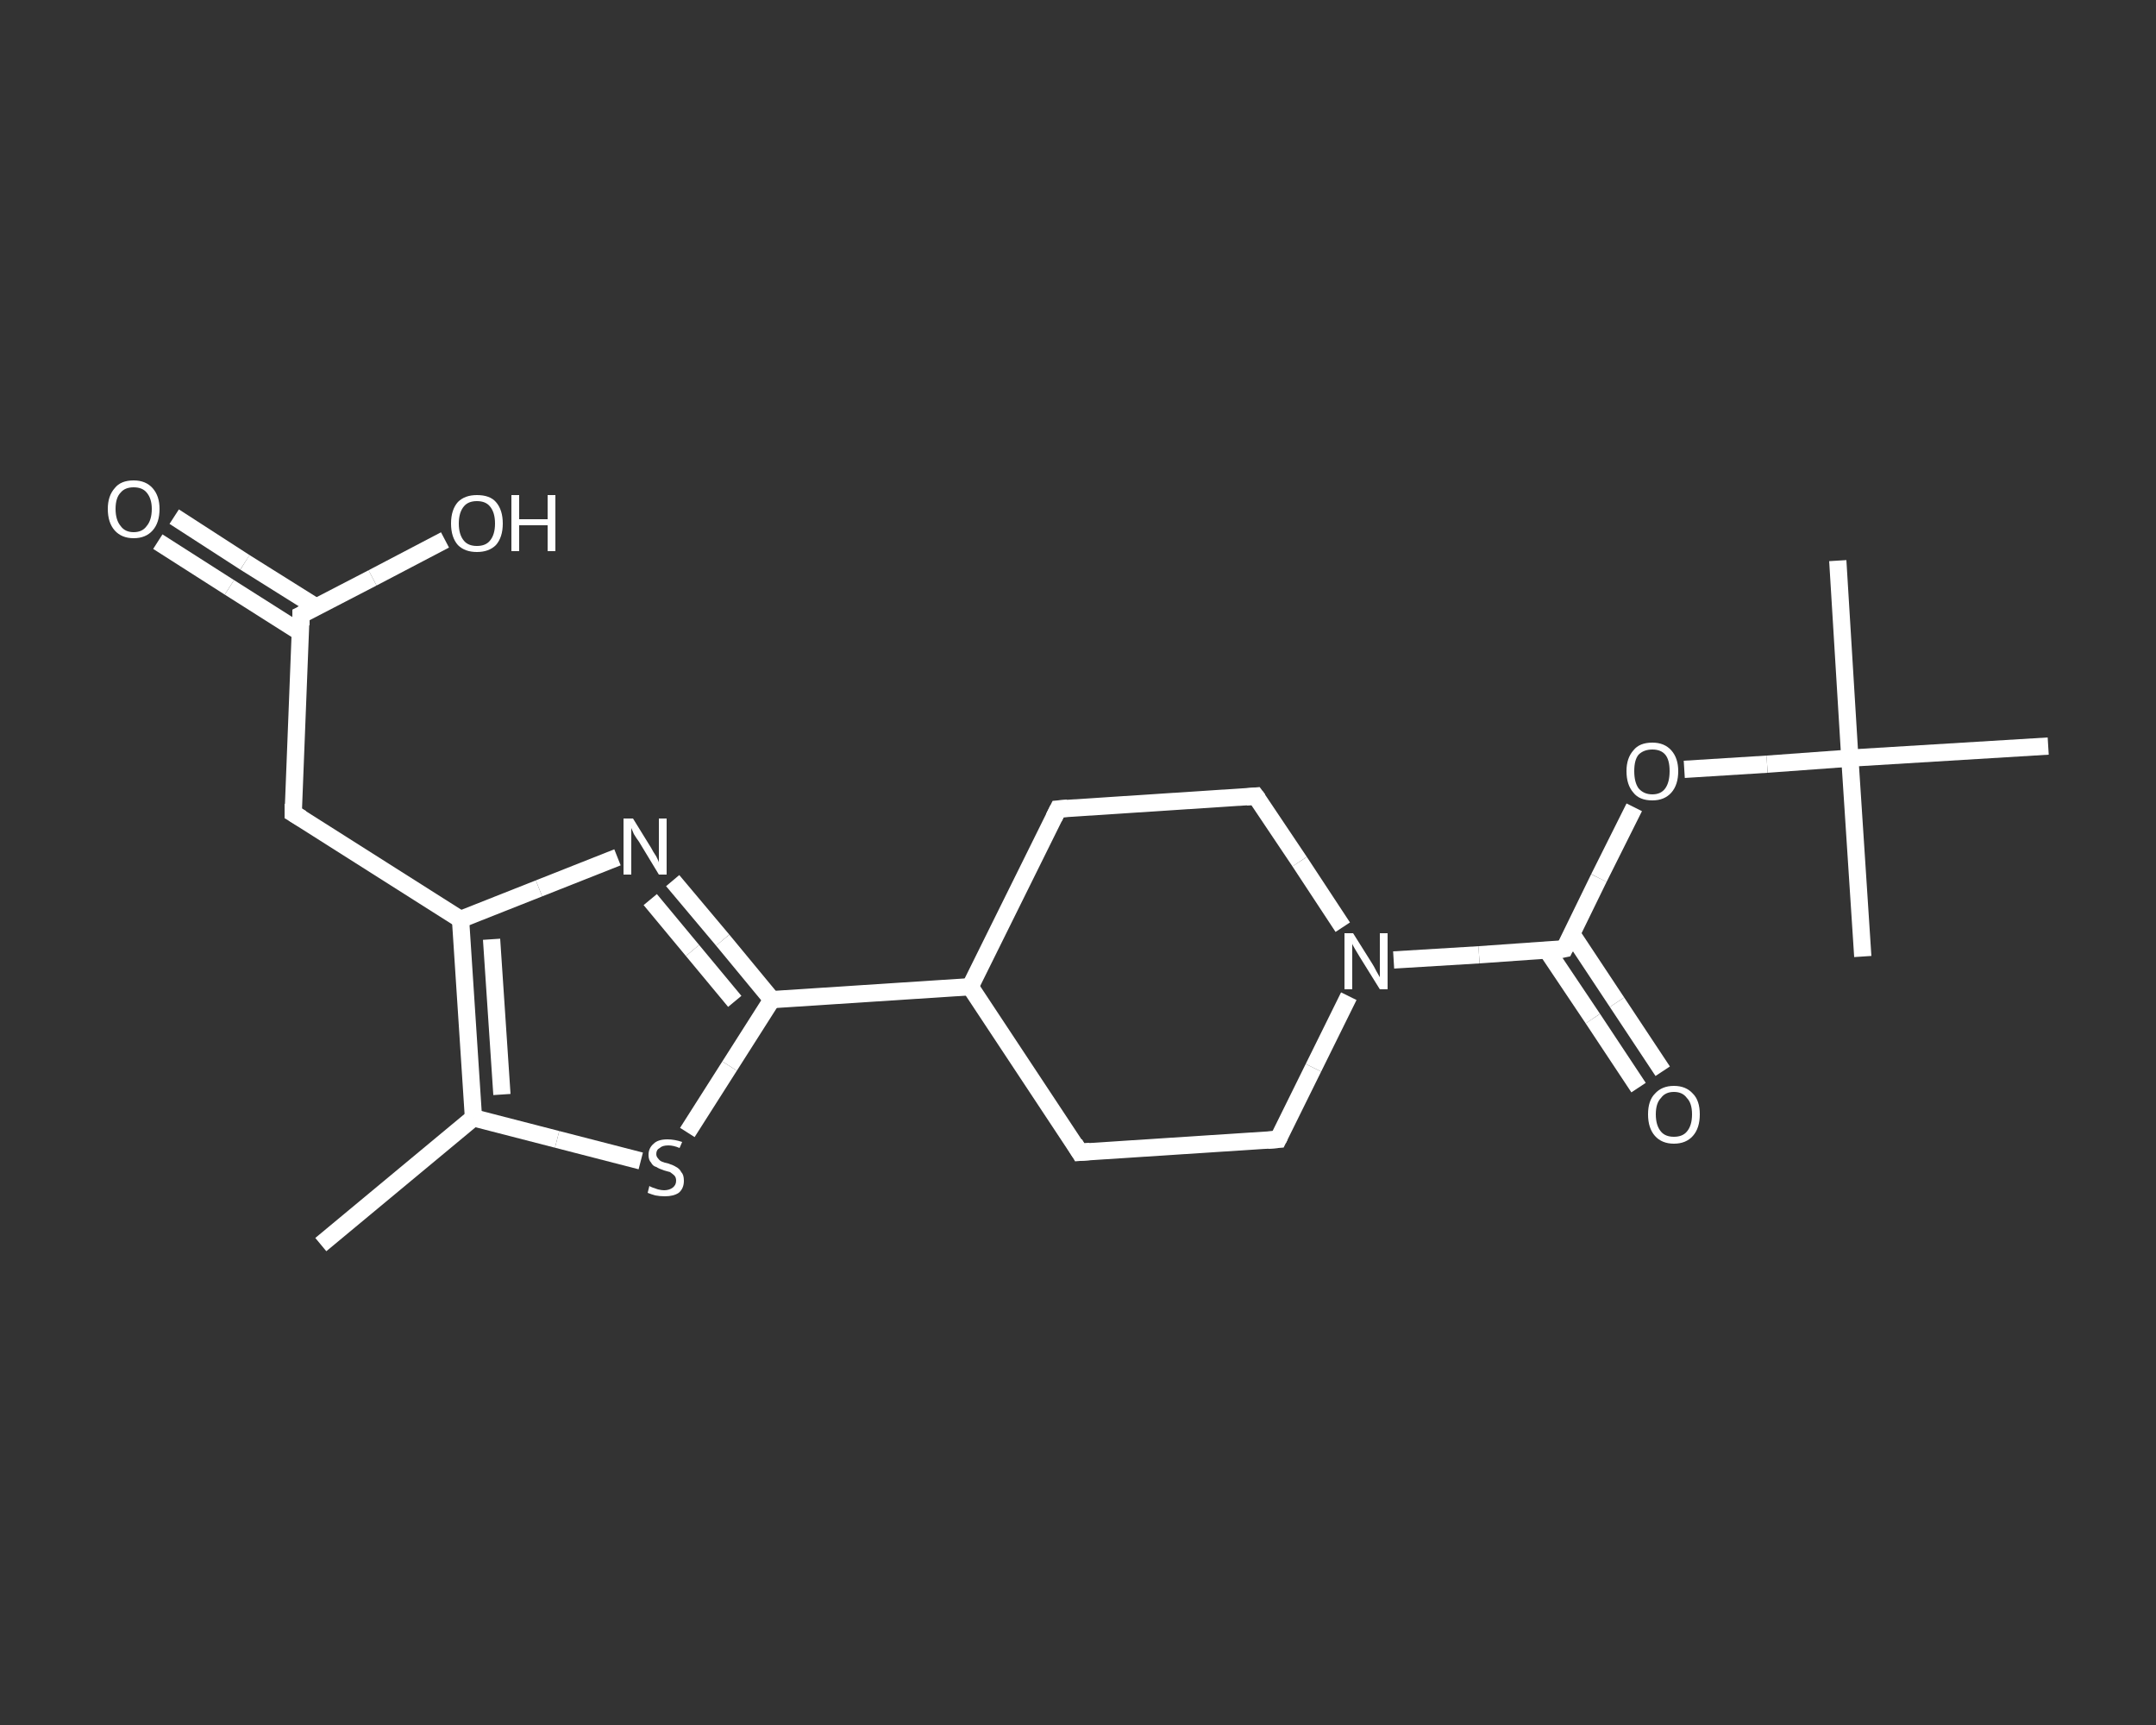 <?xml version='1.0' encoding='iso-8859-1'?>
<svg version='1.1' baseProfile='full'
              xmlns='http://www.w3.org/2000/svg'
                      xmlns:rdkit='http://www.rdkit.org/xml'
                      xmlns:xlink='http://www.w3.org/1999/xlink'
                  xml:space='preserve'
width='250px' height='200px' viewBox='0 0 250 200'>
<rect x="0" y="0" width="250" height="200" fill="#333333" stroke="none"/>
<!-- END OF HEADER -->
<rect style='opacity:1.0;fill:transparent;stroke:none' width='250.0' height='200.0' x='0.0' y='0.0'> </rect>
<path class='bond-0 atom-0 atom-1' d='M 37.2,144.3 L 54.9,129.6' style='fill:none;fill-rule:evenodd;stroke:#FFFFFF;stroke-width:2.0px;stroke-linecap:butt;stroke-linejoin:miter;stroke-opacity:1' />
<path class='bond-1 atom-1 atom-2' d='M 54.9,129.6 L 64.6,132.1' style='fill:none;fill-rule:evenodd;stroke:#FFFFFF;stroke-width:2.0px;stroke-linecap:butt;stroke-linejoin:miter;stroke-opacity:1' />
<path class='bond-1 atom-1 atom-2' d='M 64.6,132.1 L 74.3,134.6' style='fill:none;fill-rule:evenodd;stroke:#FFFFFF;stroke-width:2.0px;stroke-linecap:butt;stroke-linejoin:miter;stroke-opacity:1' />
<path class='bond-2 atom-2 atom-3' d='M 79.7,131.3 L 84.6,123.6' style='fill:none;fill-rule:evenodd;stroke:#FFFFFF;stroke-width:2.0px;stroke-linecap:butt;stroke-linejoin:miter;stroke-opacity:1' />
<path class='bond-2 atom-2 atom-3' d='M 84.6,123.6 L 89.5,115.9' style='fill:none;fill-rule:evenodd;stroke:#FFFFFF;stroke-width:2.0px;stroke-linecap:butt;stroke-linejoin:miter;stroke-opacity:1' />
<path class='bond-3 atom-3 atom-4' d='M 89.5,115.9 L 112.5,114.4' style='fill:none;fill-rule:evenodd;stroke:#FFFFFF;stroke-width:2.0px;stroke-linecap:butt;stroke-linejoin:miter;stroke-opacity:1' />
<path class='bond-4 atom-4 atom-5' d='M 112.5,114.4 L 125.2,133.6' style='fill:none;fill-rule:evenodd;stroke:#FFFFFF;stroke-width:2.0px;stroke-linecap:butt;stroke-linejoin:miter;stroke-opacity:1' />
<path class='bond-5 atom-5 atom-6' d='M 125.2,133.6 L 148.2,132.1' style='fill:none;fill-rule:evenodd;stroke:#FFFFFF;stroke-width:2.0px;stroke-linecap:butt;stroke-linejoin:miter;stroke-opacity:1' />
<path class='bond-6 atom-6 atom-7' d='M 148.2,132.1 L 152.3,123.8' style='fill:none;fill-rule:evenodd;stroke:#FFFFFF;stroke-width:2.0px;stroke-linecap:butt;stroke-linejoin:miter;stroke-opacity:1' />
<path class='bond-6 atom-6 atom-7' d='M 152.3,123.8 L 156.4,115.5' style='fill:none;fill-rule:evenodd;stroke:#FFFFFF;stroke-width:2.0px;stroke-linecap:butt;stroke-linejoin:miter;stroke-opacity:1' />
<path class='bond-7 atom-7 atom-8' d='M 161.6,111.3 L 171.5,110.7' style='fill:none;fill-rule:evenodd;stroke:#FFFFFF;stroke-width:2.0px;stroke-linecap:butt;stroke-linejoin:miter;stroke-opacity:1' />
<path class='bond-7 atom-7 atom-8' d='M 171.5,110.7 L 181.4,110.0' style='fill:none;fill-rule:evenodd;stroke:#FFFFFF;stroke-width:2.0px;stroke-linecap:butt;stroke-linejoin:miter;stroke-opacity:1' />
<path class='bond-8 atom-8 atom-9' d='M 179.4,110.2 L 184.7,118.1' style='fill:none;fill-rule:evenodd;stroke:#FFFFFF;stroke-width:2.0px;stroke-linecap:butt;stroke-linejoin:miter;stroke-opacity:1' />
<path class='bond-8 atom-8 atom-9' d='M 184.7,118.1 L 190.0,126.1' style='fill:none;fill-rule:evenodd;stroke:#FFFFFF;stroke-width:2.0px;stroke-linecap:butt;stroke-linejoin:miter;stroke-opacity:1' />
<path class='bond-8 atom-8 atom-9' d='M 182.2,108.2 L 187.5,116.2' style='fill:none;fill-rule:evenodd;stroke:#FFFFFF;stroke-width:2.0px;stroke-linecap:butt;stroke-linejoin:miter;stroke-opacity:1' />
<path class='bond-8 atom-8 atom-9' d='M 187.5,116.2 L 192.8,124.2' style='fill:none;fill-rule:evenodd;stroke:#FFFFFF;stroke-width:2.0px;stroke-linecap:butt;stroke-linejoin:miter;stroke-opacity:1' />
<path class='bond-9 atom-8 atom-10' d='M 181.4,110.0 L 185.4,101.8' style='fill:none;fill-rule:evenodd;stroke:#FFFFFF;stroke-width:2.0px;stroke-linecap:butt;stroke-linejoin:miter;stroke-opacity:1' />
<path class='bond-9 atom-8 atom-10' d='M 185.4,101.8 L 189.5,93.6' style='fill:none;fill-rule:evenodd;stroke:#FFFFFF;stroke-width:2.0px;stroke-linecap:butt;stroke-linejoin:miter;stroke-opacity:1' />
<path class='bond-10 atom-10 atom-11' d='M 195.3,89.2 L 204.9,88.6' style='fill:none;fill-rule:evenodd;stroke:#FFFFFF;stroke-width:2.0px;stroke-linecap:butt;stroke-linejoin:miter;stroke-opacity:1' />
<path class='bond-10 atom-10 atom-11' d='M 204.9,88.6 L 214.5,87.9' style='fill:none;fill-rule:evenodd;stroke:#FFFFFF;stroke-width:2.0px;stroke-linecap:butt;stroke-linejoin:miter;stroke-opacity:1' />
<path class='bond-11 atom-11 atom-12' d='M 214.5,87.9 L 213.1,65.0' style='fill:none;fill-rule:evenodd;stroke:#FFFFFF;stroke-width:2.0px;stroke-linecap:butt;stroke-linejoin:miter;stroke-opacity:1' />
<path class='bond-12 atom-11 atom-13' d='M 214.5,87.9 L 216.0,110.9' style='fill:none;fill-rule:evenodd;stroke:#FFFFFF;stroke-width:2.0px;stroke-linecap:butt;stroke-linejoin:miter;stroke-opacity:1' />
<path class='bond-13 atom-11 atom-14' d='M 214.5,87.9 L 237.5,86.5' style='fill:none;fill-rule:evenodd;stroke:#FFFFFF;stroke-width:2.0px;stroke-linecap:butt;stroke-linejoin:miter;stroke-opacity:1' />
<path class='bond-14 atom-7 atom-15' d='M 155.7,107.5 L 150.7,99.9' style='fill:none;fill-rule:evenodd;stroke:#FFFFFF;stroke-width:2.0px;stroke-linecap:butt;stroke-linejoin:miter;stroke-opacity:1' />
<path class='bond-14 atom-7 atom-15' d='M 150.7,99.9 L 145.6,92.3' style='fill:none;fill-rule:evenodd;stroke:#FFFFFF;stroke-width:2.0px;stroke-linecap:butt;stroke-linejoin:miter;stroke-opacity:1' />
<path class='bond-15 atom-15 atom-16' d='M 145.6,92.3 L 122.7,93.8' style='fill:none;fill-rule:evenodd;stroke:#FFFFFF;stroke-width:2.0px;stroke-linecap:butt;stroke-linejoin:miter;stroke-opacity:1' />
<path class='bond-16 atom-3 atom-17' d='M 89.5,115.9 L 83.8,109.0' style='fill:none;fill-rule:evenodd;stroke:#FFFFFF;stroke-width:2.0px;stroke-linecap:butt;stroke-linejoin:miter;stroke-opacity:1' />
<path class='bond-16 atom-3 atom-17' d='M 83.8,109.0 L 78.0,102.1' style='fill:none;fill-rule:evenodd;stroke:#FFFFFF;stroke-width:2.0px;stroke-linecap:butt;stroke-linejoin:miter;stroke-opacity:1' />
<path class='bond-16 atom-3 atom-17' d='M 85.2,116.1 L 80.3,110.2' style='fill:none;fill-rule:evenodd;stroke:#FFFFFF;stroke-width:2.0px;stroke-linecap:butt;stroke-linejoin:miter;stroke-opacity:1' />
<path class='bond-16 atom-3 atom-17' d='M 80.3,110.2 L 75.4,104.3' style='fill:none;fill-rule:evenodd;stroke:#FFFFFF;stroke-width:2.0px;stroke-linecap:butt;stroke-linejoin:miter;stroke-opacity:1' />
<path class='bond-17 atom-17 atom-18' d='M 71.6,99.4 L 62.5,103.0' style='fill:none;fill-rule:evenodd;stroke:#FFFFFF;stroke-width:2.0px;stroke-linecap:butt;stroke-linejoin:miter;stroke-opacity:1' />
<path class='bond-17 atom-17 atom-18' d='M 62.5,103.0 L 53.4,106.6' style='fill:none;fill-rule:evenodd;stroke:#FFFFFF;stroke-width:2.0px;stroke-linecap:butt;stroke-linejoin:miter;stroke-opacity:1' />
<path class='bond-18 atom-18 atom-19' d='M 53.4,106.6 L 34.0,94.3' style='fill:none;fill-rule:evenodd;stroke:#FFFFFF;stroke-width:2.0px;stroke-linecap:butt;stroke-linejoin:miter;stroke-opacity:1' />
<path class='bond-19 atom-19 atom-20' d='M 34.0,94.3 L 34.9,71.3' style='fill:none;fill-rule:evenodd;stroke:#FFFFFF;stroke-width:2.0px;stroke-linecap:butt;stroke-linejoin:miter;stroke-opacity:1' />
<path class='bond-20 atom-20 atom-21' d='M 36.7,70.4 L 28.4,65.2' style='fill:none;fill-rule:evenodd;stroke:#FFFFFF;stroke-width:2.0px;stroke-linecap:butt;stroke-linejoin:miter;stroke-opacity:1' />
<path class='bond-20 atom-20 atom-21' d='M 28.4,65.2 L 20.2,59.9' style='fill:none;fill-rule:evenodd;stroke:#FFFFFF;stroke-width:2.0px;stroke-linecap:butt;stroke-linejoin:miter;stroke-opacity:1' />
<path class='bond-20 atom-20 atom-21' d='M 34.8,73.3 L 26.6,68.1' style='fill:none;fill-rule:evenodd;stroke:#FFFFFF;stroke-width:2.0px;stroke-linecap:butt;stroke-linejoin:miter;stroke-opacity:1' />
<path class='bond-20 atom-20 atom-21' d='M 26.6,68.1 L 18.3,62.8' style='fill:none;fill-rule:evenodd;stroke:#FFFFFF;stroke-width:2.0px;stroke-linecap:butt;stroke-linejoin:miter;stroke-opacity:1' />
<path class='bond-21 atom-20 atom-22' d='M 34.9,71.3 L 43.2,67.0' style='fill:none;fill-rule:evenodd;stroke:#FFFFFF;stroke-width:2.0px;stroke-linecap:butt;stroke-linejoin:miter;stroke-opacity:1' />
<path class='bond-21 atom-20 atom-22' d='M 43.2,67.0 L 51.6,62.6' style='fill:none;fill-rule:evenodd;stroke:#FFFFFF;stroke-width:2.0px;stroke-linecap:butt;stroke-linejoin:miter;stroke-opacity:1' />
<path class='bond-22 atom-18 atom-1' d='M 53.4,106.6 L 54.9,129.6' style='fill:none;fill-rule:evenodd;stroke:#FFFFFF;stroke-width:2.0px;stroke-linecap:butt;stroke-linejoin:miter;stroke-opacity:1' />
<path class='bond-22 atom-18 atom-1' d='M 57.0,108.9 L 58.2,126.9' style='fill:none;fill-rule:evenodd;stroke:#FFFFFF;stroke-width:2.0px;stroke-linecap:butt;stroke-linejoin:miter;stroke-opacity:1' />
<path class='bond-23 atom-16 atom-4' d='M 122.7,93.8 L 112.5,114.4' style='fill:none;fill-rule:evenodd;stroke:#FFFFFF;stroke-width:2.0px;stroke-linecap:butt;stroke-linejoin:miter;stroke-opacity:1' />
<path d='M 124.6,132.6 L 125.2,133.6 L 126.4,133.5' style='fill:none;stroke:#FFFFFF;stroke-width:2.0px;stroke-linecap:butt;stroke-linejoin:miter;stroke-opacity:1;' />
<path d='M 147.0,132.2 L 148.2,132.1 L 148.4,131.7' style='fill:none;stroke:#FFFFFF;stroke-width:2.0px;stroke-linecap:butt;stroke-linejoin:miter;stroke-opacity:1;' />
<path d='M 180.9,110.1 L 181.4,110.0 L 181.6,109.6' style='fill:none;stroke:#FFFFFF;stroke-width:2.0px;stroke-linecap:butt;stroke-linejoin:miter;stroke-opacity:1;' />
<path d='M 145.9,92.7 L 145.6,92.3 L 144.5,92.4' style='fill:none;stroke:#FFFFFF;stroke-width:2.0px;stroke-linecap:butt;stroke-linejoin:miter;stroke-opacity:1;' />
<path d='M 123.8,93.7 L 122.7,93.8 L 122.2,94.8' style='fill:none;stroke:#FFFFFF;stroke-width:2.0px;stroke-linecap:butt;stroke-linejoin:miter;stroke-opacity:1;' />
<path d='M 35.0,94.9 L 34.0,94.3 L 34.0,93.2' style='fill:none;stroke:#FFFFFF;stroke-width:2.0px;stroke-linecap:butt;stroke-linejoin:miter;stroke-opacity:1;' />
<path d='M 34.9,72.5 L 34.9,71.3 L 35.3,71.1' style='fill:none;stroke:#FFFFFF;stroke-width:2.0px;stroke-linecap:butt;stroke-linejoin:miter;stroke-opacity:1;' />
<path class='atom-2' d='M 75.3 137.5
Q 75.4 137.6, 75.7 137.7
Q 76.0 137.8, 76.3 137.9
Q 76.7 138.0, 77.0 138.0
Q 77.6 138.0, 78.0 137.7
Q 78.4 137.4, 78.4 136.9
Q 78.4 136.5, 78.2 136.3
Q 78.0 136.1, 77.7 135.9
Q 77.4 135.8, 77.0 135.7
Q 76.4 135.5, 76.1 135.3
Q 75.7 135.2, 75.5 134.8
Q 75.2 134.5, 75.2 133.9
Q 75.2 133.1, 75.8 132.6
Q 76.3 132.1, 77.4 132.1
Q 78.2 132.1, 79.1 132.4
L 78.8 133.1
Q 78.1 132.8, 77.5 132.8
Q 76.8 132.8, 76.5 133.1
Q 76.1 133.3, 76.1 133.8
Q 76.1 134.1, 76.3 134.3
Q 76.5 134.6, 76.8 134.7
Q 77.0 134.8, 77.5 134.9
Q 78.1 135.1, 78.4 135.3
Q 78.8 135.5, 79.0 135.9
Q 79.3 136.2, 79.3 136.9
Q 79.3 137.8, 78.7 138.3
Q 78.1 138.7, 77.1 138.7
Q 76.5 138.7, 76.0 138.6
Q 75.6 138.5, 75.1 138.3
L 75.3 137.5
' fill='#FFFFFF'/>
<path class='atom-7' d='M 156.9 108.2
L 159.1 111.7
Q 159.3 112.0, 159.6 112.6
Q 160.0 113.3, 160.0 113.3
L 160.0 108.2
L 160.9 108.2
L 160.9 114.7
L 160.0 114.7
L 157.7 111.0
Q 157.4 110.5, 157.1 110.0
Q 156.8 109.5, 156.8 109.4
L 156.8 114.7
L 155.9 114.7
L 155.9 108.2
L 156.9 108.2
' fill='#FFFFFF'/>
<path class='atom-9' d='M 191.1 129.2
Q 191.1 127.6, 191.9 126.8
Q 192.7 125.9, 194.1 125.9
Q 195.5 125.9, 196.3 126.8
Q 197.1 127.6, 197.1 129.2
Q 197.1 130.8, 196.3 131.7
Q 195.5 132.6, 194.1 132.6
Q 192.7 132.6, 191.9 131.7
Q 191.1 130.8, 191.1 129.2
M 194.1 131.8
Q 195.1 131.8, 195.6 131.2
Q 196.2 130.5, 196.2 129.2
Q 196.2 127.9, 195.6 127.3
Q 195.1 126.6, 194.1 126.6
Q 193.1 126.6, 192.6 127.3
Q 192.0 127.9, 192.0 129.2
Q 192.0 130.5, 192.6 131.2
Q 193.1 131.8, 194.1 131.8
' fill='#FFFFFF'/>
<path class='atom-10' d='M 188.6 89.4
Q 188.6 87.9, 189.4 87.0
Q 190.1 86.1, 191.6 86.1
Q 193.0 86.1, 193.8 87.0
Q 194.6 87.9, 194.6 89.4
Q 194.6 91.0, 193.8 91.9
Q 193.0 92.8, 191.6 92.8
Q 190.1 92.8, 189.4 91.9
Q 188.6 91.0, 188.6 89.4
M 191.6 92.1
Q 192.6 92.1, 193.1 91.4
Q 193.6 90.7, 193.6 89.4
Q 193.6 88.1, 193.1 87.5
Q 192.6 86.9, 191.6 86.9
Q 190.6 86.9, 190.0 87.5
Q 189.5 88.1, 189.5 89.4
Q 189.5 90.7, 190.0 91.4
Q 190.6 92.1, 191.6 92.1
' fill='#FFFFFF'/>
<path class='atom-17' d='M 73.4 94.9
L 75.5 98.3
Q 75.7 98.7, 76.1 99.3
Q 76.4 99.9, 76.4 100.0
L 76.4 94.9
L 77.3 94.9
L 77.3 101.4
L 76.4 101.4
L 74.1 97.6
Q 73.8 97.2, 73.5 96.7
Q 73.3 96.2, 73.2 96.0
L 73.2 101.4
L 72.3 101.4
L 72.3 94.9
L 73.4 94.9
' fill='#FFFFFF'/>
<path class='atom-21' d='M 12.5 59.0
Q 12.5 57.5, 13.3 56.6
Q 14.0 55.7, 15.5 55.7
Q 16.9 55.7, 17.7 56.6
Q 18.5 57.5, 18.5 59.0
Q 18.5 60.6, 17.7 61.5
Q 16.9 62.4, 15.5 62.4
Q 14.1 62.4, 13.3 61.5
Q 12.5 60.6, 12.5 59.0
M 15.5 61.7
Q 16.5 61.7, 17.0 61.0
Q 17.6 60.3, 17.6 59.0
Q 17.6 57.8, 17.0 57.1
Q 16.5 56.5, 15.5 56.5
Q 14.5 56.5, 14.0 57.1
Q 13.4 57.7, 13.4 59.0
Q 13.4 60.3, 14.0 61.0
Q 14.5 61.7, 15.5 61.7
' fill='#FFFFFF'/>
<path class='atom-22' d='M 52.3 60.7
Q 52.3 59.1, 53.1 58.2
Q 53.9 57.4, 55.3 57.4
Q 56.8 57.4, 57.5 58.2
Q 58.3 59.1, 58.3 60.7
Q 58.3 62.3, 57.5 63.2
Q 56.7 64.0, 55.3 64.0
Q 53.9 64.0, 53.1 63.2
Q 52.3 62.3, 52.3 60.7
M 55.3 63.3
Q 56.3 63.3, 56.8 62.7
Q 57.4 62.0, 57.4 60.7
Q 57.4 59.4, 56.8 58.7
Q 56.3 58.1, 55.3 58.1
Q 54.3 58.1, 53.8 58.7
Q 53.2 59.4, 53.2 60.7
Q 53.2 62.0, 53.8 62.7
Q 54.3 63.3, 55.3 63.3
' fill='#FFFFFF'/>
<path class='atom-22' d='M 59.3 57.4
L 60.2 57.4
L 60.2 60.2
L 63.5 60.2
L 63.5 57.4
L 64.4 57.4
L 64.4 63.9
L 63.5 63.9
L 63.5 60.9
L 60.2 60.9
L 60.2 63.9
L 59.3 63.9
L 59.3 57.4
' fill='#FFFFFF'/>
</svg>
